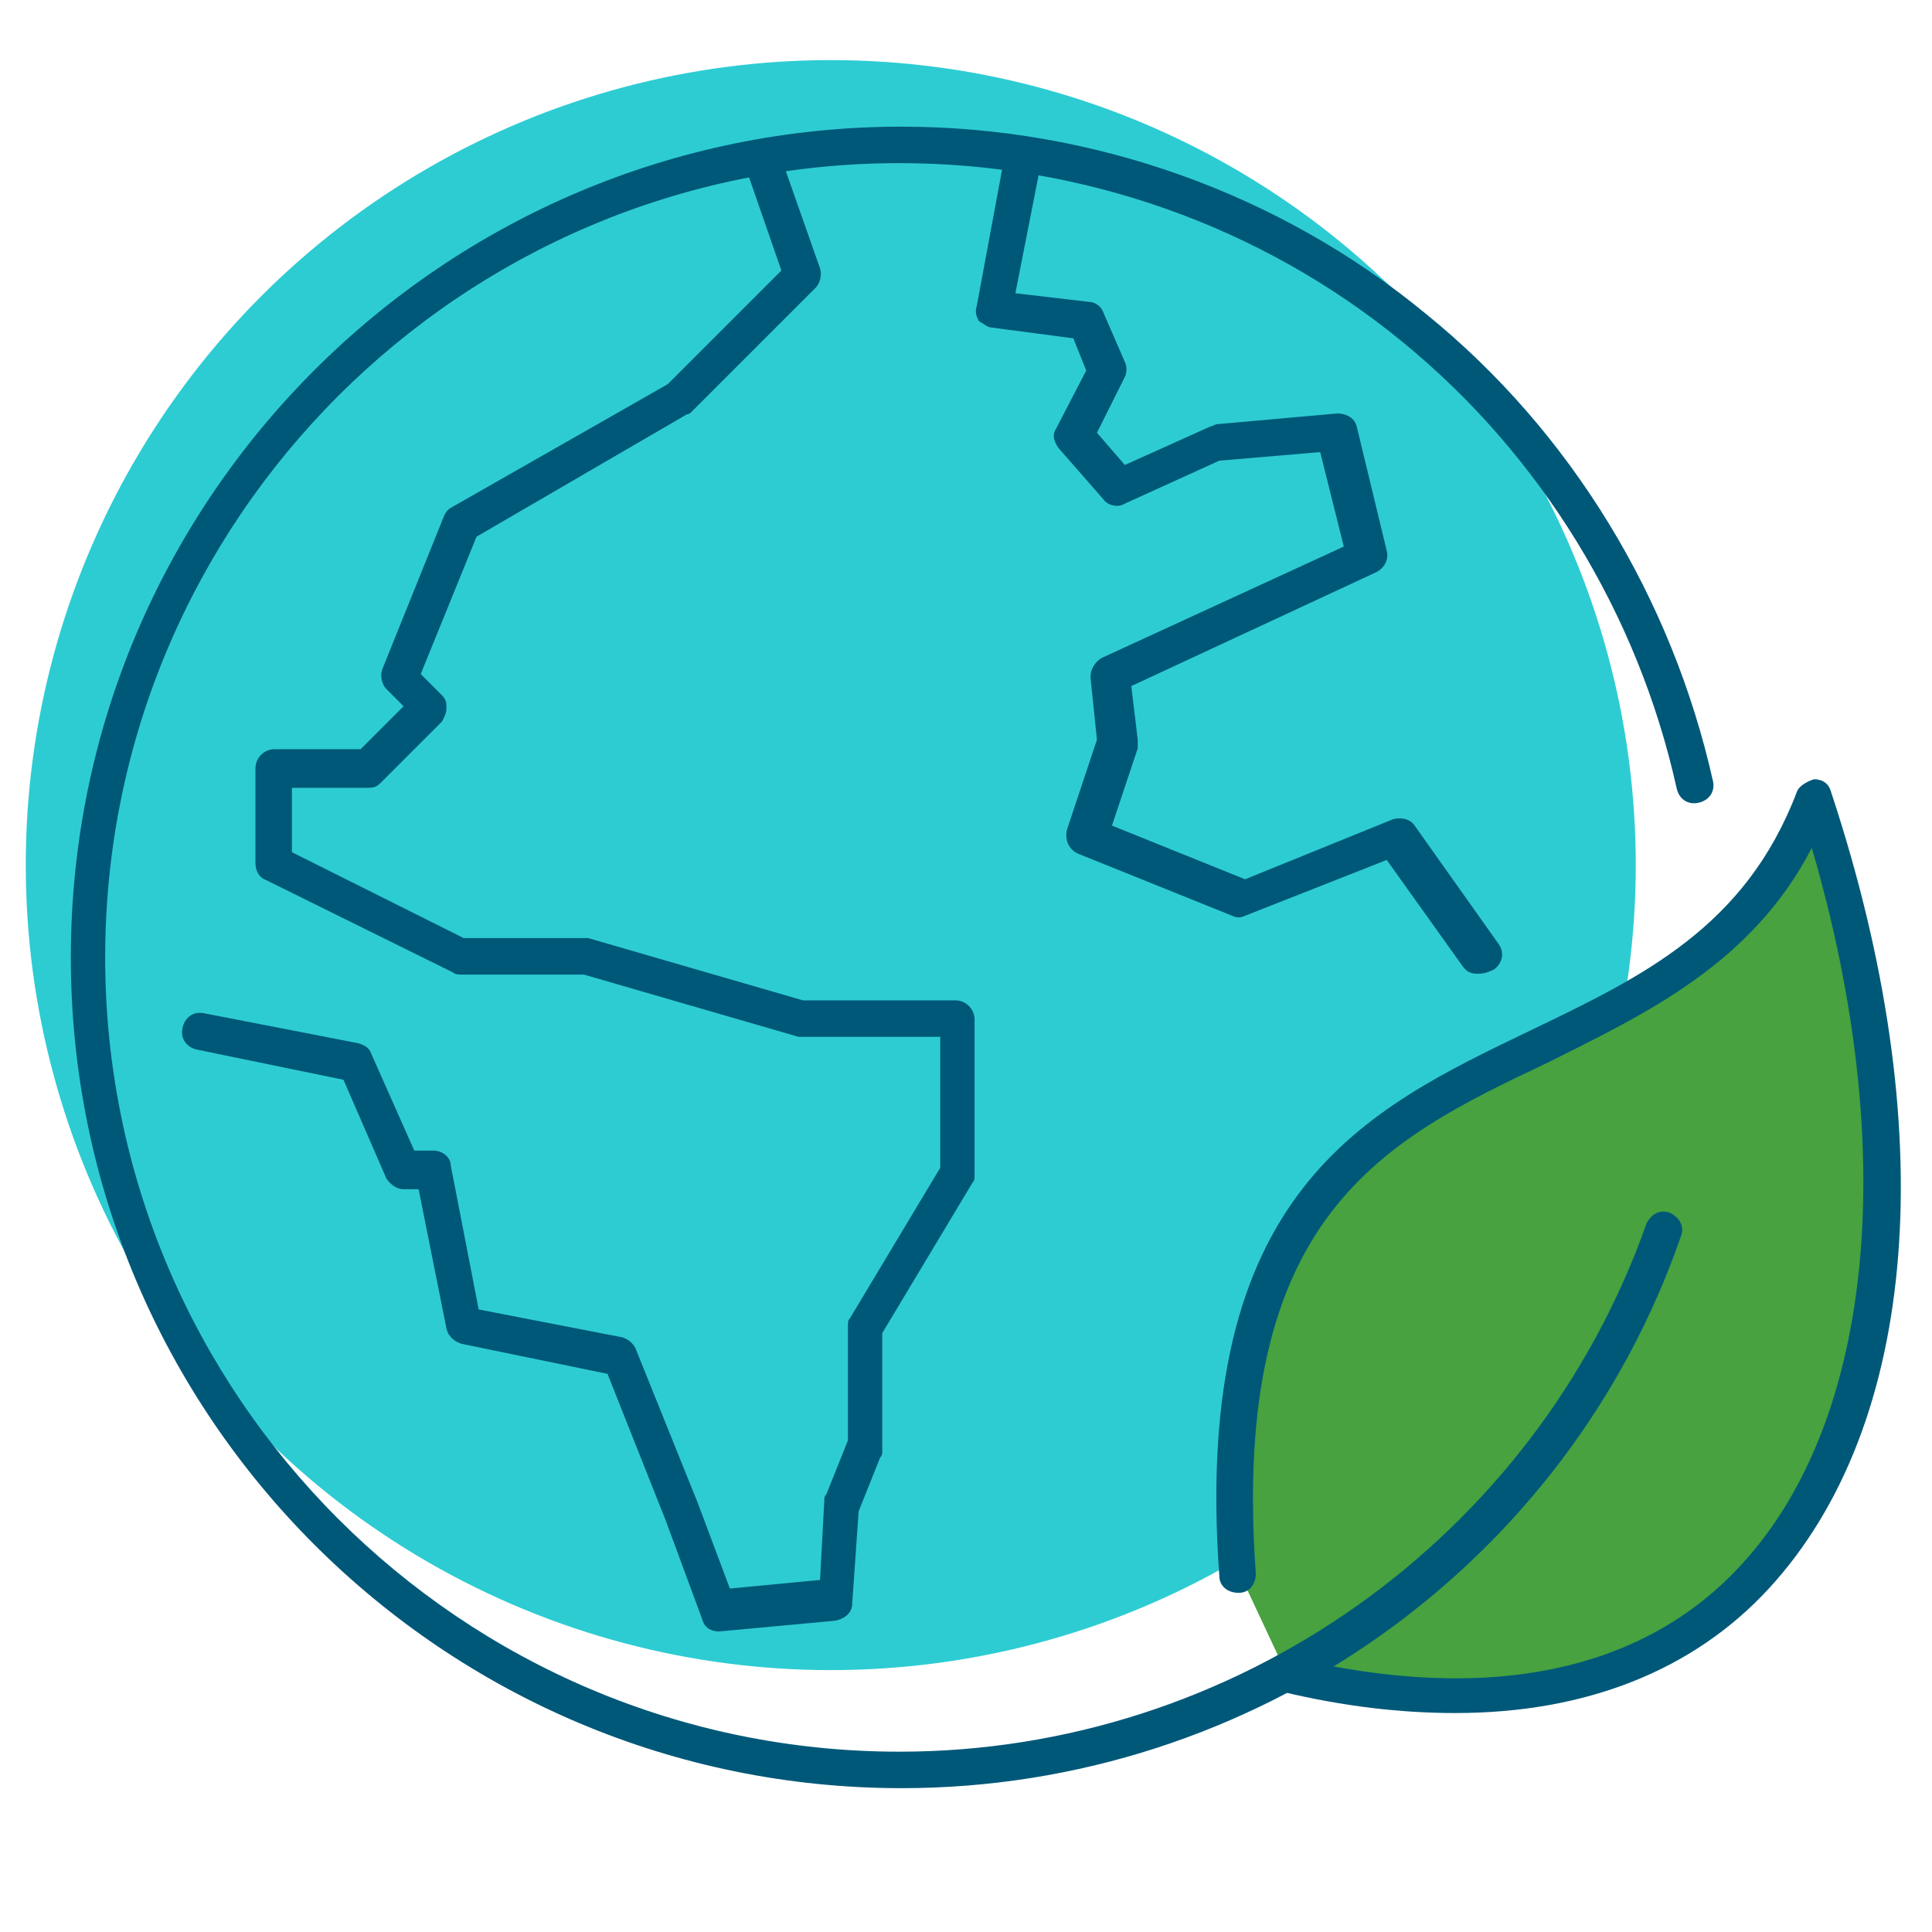 <?xml version="1.0" encoding="UTF-8"?>
<svg id="Icons" xmlns="http://www.w3.org/2000/svg" viewBox="0 0 90 90">
  <defs>
    <style>
      .cls-1 {
        fill: #005879;
      }

      .cls-2 {
        fill: #47a23f;
      }

      .cls-3 {
        fill: #2dccd3;
      }
    </style>
  </defs>
  <g id="Group_630">
    <circle id="Ellipse_30" class="cls-3" cx="38.7" cy="40.3" r="37.5" />
  </g>
  <g>
    <path class="cls-2" d="M59.9,77.9c25.2,6,32.9-15.9,24.7-40.9-6.2,16.6-29,7.2-26.9,36.2" />
    <g>
      <path class="cls-1" d="M67.8,79.8c-2.5,0-5.2-.3-8.1-1-.5-.1-.7-.6-.6-1,.1-.5,.6-.7,1-.6,9.2,2.2,16.5,.7,21.1-4.4,6.1-6.7,7.3-19.3,3.2-33.3-2.8,5.4-7.7,7.7-12.3,10-7.6,3.6-14.8,7.1-13.6,23.8,0,.5-.3,.9-.8,.9s-.9-.3-.9-.8c-1.3-17.9,6.8-21.7,14.5-25.4,5.2-2.5,10-4.8,12.4-11.1,.1-.3,.5-.5,.8-.6,.4,0,.7,.2,.8,.6,5.2,15.7,4.1,29.5-2.9,37.1-3.5,3.8-8.5,5.8-14.6,5.8Z" />
      <path class="cls-1" d="M33.5,76c-.4,0-.7-.2-.8-.6l-1.7-4.6-2.7-6.8-6.8-1.4c-.3-.1-.6-.3-.7-.7l-1.3-6.5h-.7c-.3,0-.6-.2-.8-.5l-2-4.6-6.8-1.4c-.5-.1-.8-.5-.7-1s.5-.8,1-.7l7.2,1.4c.3,.1,.5,.2,.6,.5l2,4.5h.9c.4,0,.8,.3,.8,.7l1.3,6.7,6.7,1.3c.3,.1,.5,.3,.6,.5l2.9,7.2,1.5,4,4.2-.4,.2-3.7c0-.1,0-.2,.1-.3l1-2.5v-5.3c0-.2,0-.3,.1-.4l4.2-7v-6.1h-6.6l-10-2.9h-5.7c-.1,0-.3,0-.4-.1l-8.7-4.3c-.3-.1-.5-.4-.5-.8v-4.4c0-.5,.4-.9,.9-.9h4l2-2-.8-.8c-.2-.2-.3-.6-.2-.9l2.9-7.2c.1-.2,.2-.3,.4-.4l10-5.7,5.3-5.3-1.7-4.9c-.2-.4,.1-.9,.5-1.1s.9,.1,1.1,.5l1.9,5.4c.1,.3,0,.7-.2,.9l-5.8,5.8q-.1,.1-.2,.1l-9.8,5.7-2.6,6.4,1,1c.2,.2,.2,.4,.2,.6s-.1,.4-.2,.6l-2.9,2.9c-.2,.2-.4,.2-.6,.2h-3.5v3l8,4h5.8l10,2.9h7.1c.5,0,.9,.4,.9,.9v7.2c0,.2,0,.3-.1,.4l-4.2,7v5.5c0,.1,0,.2-.1,.3l-1,2.5-.3,4.3c0,.4-.3,.7-.8,.8l-5.4,.5q.1,0,0,0Z" />
      <path class="cls-1" d="M68.8,45.36c-.3,0-.5-.1-.7-.4l-3.5-4.9-6.6,2.6c-.2,.1-.4,.1-.6,0l-7.2-2.9c-.4-.2-.6-.6-.5-1.1l1.4-4.2-.3-2.9c0-.4,.2-.7,.5-.9l11.3-5.2-1.1-4.4-4.7,.4-4.4,2c-.3,.2-.8,.1-1-.2l-2.1-2.4c-.2-.3-.3-.6-.1-.9l1.4-2.7-.6-1.5-3.8-.5c-.2,0-.4-.2-.6-.3-.1-.2-.2-.4-.1-.7l1.3-7c.1-.5,.5-.8,1-.7,.5,.1,.8,.5,.7,1l-1.2,6.1,3.4,.4c.3,0,.6,.2,.7,.5l1,2.3c.1,.2,.1,.5,0,.7l-1.3,2.6,1.3,1.5,4-1.8c.1,0,.2-.1,.3-.1l5.6-.5c.4,0,.8,.2,.9,.6l1.4,5.8c.1,.4-.1,.8-.5,1l-11.4,5.3,.3,2.5v.4l-1.2,3.6,6.2,2.5,6.9-2.8c.4-.1,.8,0,1,.3l3.9,5.5c.3,.4,.2,.9-.2,1.2-.4,.2-.6,.2-.8,.2Z" />
      <path class="cls-1" d="M42,83.3c-21.3,0-38.7-17.3-38.7-38.7S20.7,5.9,42,5.9c8.9,0,17.6,3.1,24.4,8.7,6.8,5.5,11.5,13.3,13.4,21.8,.1,.5-.2,.9-.7,1s-.9-.2-1-.7c-1.8-8.1-6.3-15.5-12.8-20.8-6.6-5.4-14.9-8.3-23.4-8.3C21.5,7.6,4.9,24.2,4.9,44.6s16.6,37,37,37c15.6,0,29.6-9.9,34.8-24.6,.2-.4,.6-.7,1.1-.5,.4,.2,.7,.6,.5,1.1-5.3,15.3-19.9,25.7-36.3,25.7Z" />
    </g>
  </g>
</svg>